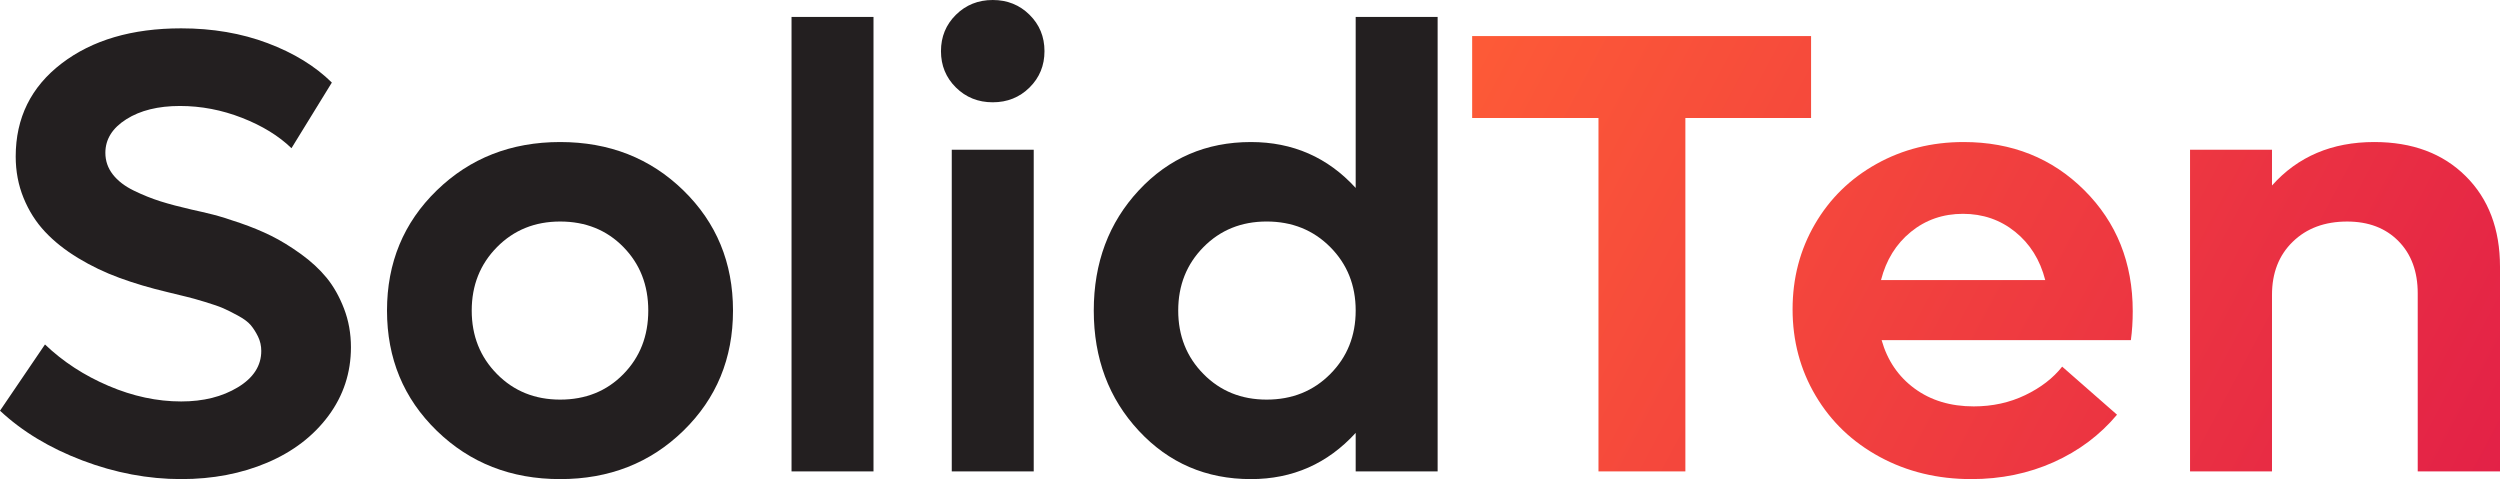 <?xml version="1.0" encoding="utf-8"?>
<svg viewBox="99.445 1236.68 1570.59 300.99" xmlns="http://www.w3.org/2000/svg">
  <defs>
    <style type="text/css">
	.st0{fill:#231F20;}
	.st1{fill:url(#SVGID_1_);}
	.st2{fill:url(#SVGID_00000182513120272525296990000005433866248508663975_);}
	.st3{fill:url(#SVGID_00000126320246508597293680000002130606591097211062_);}
	.st4{fill:url(#SVGID_00000018936673578457834800000017008971672572969884_);}
	.st5{fill:url(#SVGID_00000018228097818281613710000011019709447952331437_);}
	.st6{fill:url(#SVGID_00000173857495074277555280000010665920022765785782_);}
</style>
  </defs>
  <g transform="matrix(1, 0, 0, 1, -115.255, 387.17)">
    <path class="st0" d="M328.52,1150.5c-20.78,0-41.46-3.9-62.04-11.71c-20.58-7.81-37.84-18.23-51.78-31.26l28.26-41.61 c11.35,10.84,24.68,19.52,39.97,26.03c15.29,6.52,30.49,9.77,45.59,9.77c13.93,0,25.81-2.96,35.61-8.9 c9.8-5.93,14.71-13.55,14.71-22.84c0-3.23-0.68-6.22-2.03-9.01c-1.36-2.77-2.88-5.15-4.55-7.16c-1.68-1.99-4.36-4-8.04-6 c-3.68-2-6.78-3.55-9.29-4.65c-2.52-1.1-6.33-2.42-11.42-3.96c-5.1-1.55-8.9-2.62-11.42-3.2c-2.51-0.58-6.61-1.58-12.29-3 c-10.84-2.58-20.84-5.54-30-8.9c-9.16-3.35-17.84-7.51-26.03-12.48c-8.19-4.96-15.13-10.48-20.81-16.55 c-5.68-6.06-10.16-13.13-13.45-21.2c-3.29-8.06-4.94-16.74-4.94-26.03c0-24.25,9.61-43.75,28.85-58.46 c19.23-14.71,44.26-22.06,75.11-22.06c19.74,0,37.84,3.1,54.29,9.29c16.45,6.19,29.91,14.45,40.36,24.77l-25.36,41.23 c-8-7.74-18.36-14.1-31.07-19.07c-12.71-4.96-25.71-7.45-39-7.45c-13.68,0-24.91,2.78-33.68,8.33 c-8.78,5.55-13.17,12.58-13.17,21.1c0,5.03,1.55,9.55,4.65,13.55c3.1,4,7.48,7.39,13.16,10.16c5.68,2.77,11.29,5.03,16.84,6.78 c5.55,1.74,12,3.45,19.35,5.13c4.77,1.03,9.32,2.1,13.65,3.19c4.33,1.1,10.03,2.88,17.13,5.33s13.58,5.13,19.45,8.03 c5.87,2.91,12.03,6.68,18.49,11.32c6.45,4.65,11.87,9.65,16.26,15c4.38,5.36,8.03,11.81,10.94,19.36 c2.9,7.55,4.36,15.65,4.36,24.29c0,16-4.72,30.36-14.13,43.07c-9.42,12.71-22.23,22.52-38.42,29.42 C366.42,1147.04,348.39,1150.5,328.52,1150.5z"/>
    <path class="st0" d="M644.03,1120.11c-20.78,20.26-46.58,30.39-77.42,30.39c-30.85,0-56.68-10.13-77.52-30.39 c-20.84-20.26-31.26-45.42-31.26-75.49c0-30.06,10.42-55.23,31.26-75.49s46.68-30.39,77.52-30.39c30.84,0,56.65,10.13,77.42,30.39 c20.78,20.26,31.17,45.42,31.17,75.49C675.2,1074.69,664.81,1099.85,644.03,1120.11z M566.61,1100.56c16,0,29.23-5.32,39.68-15.97 c10.46-10.65,15.68-23.97,15.68-39.97c0-16-5.22-29.32-15.68-39.97c-10.46-10.65-23.68-15.97-39.68-15.97 c-15.88,0-29.1,5.36-39.68,16.07c-10.58,10.71-15.88,24-15.88,39.87c0,15.88,5.29,29.17,15.88,39.88 C537.5,1095.21,550.73,1100.56,566.61,1100.56z"/>
    <path class="st0" d="M711.97,1145.66V860.15h51.49v285.51H711.97z"/>
    <path class="st0" d="M861.5,904.48c-6.26,6.19-13.97,9.29-23.13,9.29c-9.16,0-16.87-3.1-23.13-9.29 c-6.26-6.2-9.39-13.81-9.39-22.84c0-9.03,3.13-16.65,9.39-22.84c6.26-6.19,13.96-9.29,23.13-9.29c9.16,0,16.87,3.1,23.13,9.29 c6.26,6.19,9.38,13.81,9.38,22.84C870.89,890.67,867.76,898.28,861.5,904.48z M812.63,1145.66V943.58h51.49v202.08H812.63z"/>
    <path class="st0" d="M1066.39,860.15h51.48v285.51h-51.48v-24.2c-17.68,19.36-39.62,29.04-65.82,29.04 c-28.13,0-51.62-10.13-70.46-30.39c-18.84-20.26-28.26-45.42-28.26-75.49c0-30.06,9.42-55.23,28.26-75.49s42.33-30.39,70.46-30.39 c26.32,0,48.26,9.61,65.82,28.84V860.15z M1010.45,1100.56c16,0,29.33-5.35,39.97-16.07c10.65-10.71,15.97-24,15.97-39.88 c0-15.87-5.33-29.16-15.97-39.87c-10.65-10.71-23.97-16.07-39.97-16.07c-15.87,0-29.1,5.36-39.68,16.07 c-10.58,10.71-15.87,24-15.87,39.87c0,15.88,5.29,29.17,15.87,39.88C981.35,1095.21,994.58,1100.56,1010.45,1100.56z"/>
    <linearGradient id="SVGID_1_" gradientUnits="userSpaceOnUse" x1="1122.458" y1="922.016" x2="1776.638" y2="1270.208">
      <stop offset="0" style="stop-color:#FD5A37"/>
      <stop offset="1" style="stop-color:#E11D48"/>
    </linearGradient>
    <path class="st1" d="M1352.48,872.15v51.49h-78.97v222.02h-54.59V923.64h-79.36v-51.49H1352.48z"/>
    <linearGradient id="gradient-1" gradientUnits="userSpaceOnUse" x1="1143.79" y1="881.938" x2="1797.969" y2="1230.131">
      <stop offset="0" style="stop-color:#FD5A37"/>
      <stop offset="1" style="stop-color:#E11D48"/>
    </linearGradient>
    <path style="fill: url('#gradient-1');" d="M1554.56,1045.01 c0,6.45-0.39,12.51-1.17,18.19H1396.8c3.62,12.77,10.52,22.91,20.71,30.39c10.19,7.49,22.58,11.23,37.17,11.23 c11.74,0,22.51-2.36,32.32-7.07c9.81-4.71,17.55-10.68,23.23-17.91l34.46,30.2c-10.71,12.77-23.98,22.72-39.78,29.81 c-15.81,7.09-33.08,10.65-51.78,10.65c-21.16,0-40.33-4.64-57.49-13.94c-17.16-9.29-30.59-22.09-40.26-38.42 c-9.68-16.33-14.51-34.42-14.51-54.3c0-19.61,4.67-37.45,14.03-53.52c9.35-16.07,22.26-28.68,38.71-37.84 c16.45-9.16,34.68-13.74,54.68-13.74c30.32,0,55.61,10.09,75.88,30.29C1544.43,989.23,1554.56,1014.55,1554.56,1045.01z M1480.72,995.16c-9.36-7.55-20.3-11.32-32.81-11.32c-12.52,0-23.42,3.77-32.71,11.32c-9.29,7.55-15.55,17.65-18.78,30.29h103.17 C1496.36,1012.81,1490.07,1002.71,1480.72,995.16z"/>
    <linearGradient id="gradient-2" gradientUnits="userSpaceOnUse" x1="1191.328" y1="792.624" x2="1845.507" y2="1140.816">
      <stop offset="0" style="stop-color:#FD5A37"/>
      <stop offset="1" style="stop-color:#E11D48"/>
    </linearGradient>
    <path style="fill: url('#gradient-2');" d="M1706.31,938.74 c23.87,0,43.01,7.13,57.39,21.39c14.39,14.26,21.59,33.27,21.59,57.01v128.53h-51.69v-111.88c0-13.68-4.03-24.62-12.1-32.81 c-8.07-8.19-18.81-12.29-32.23-12.29c-14.07,0-25.46,4.22-34.16,12.68c-8.71,8.45-13.06,19.58-13.06,33.39v110.91h-51.49V943.58 h51.49v22.46C1658.31,947.83,1679.73,938.74,1706.31,938.74z"/>
  </g>
</svg>